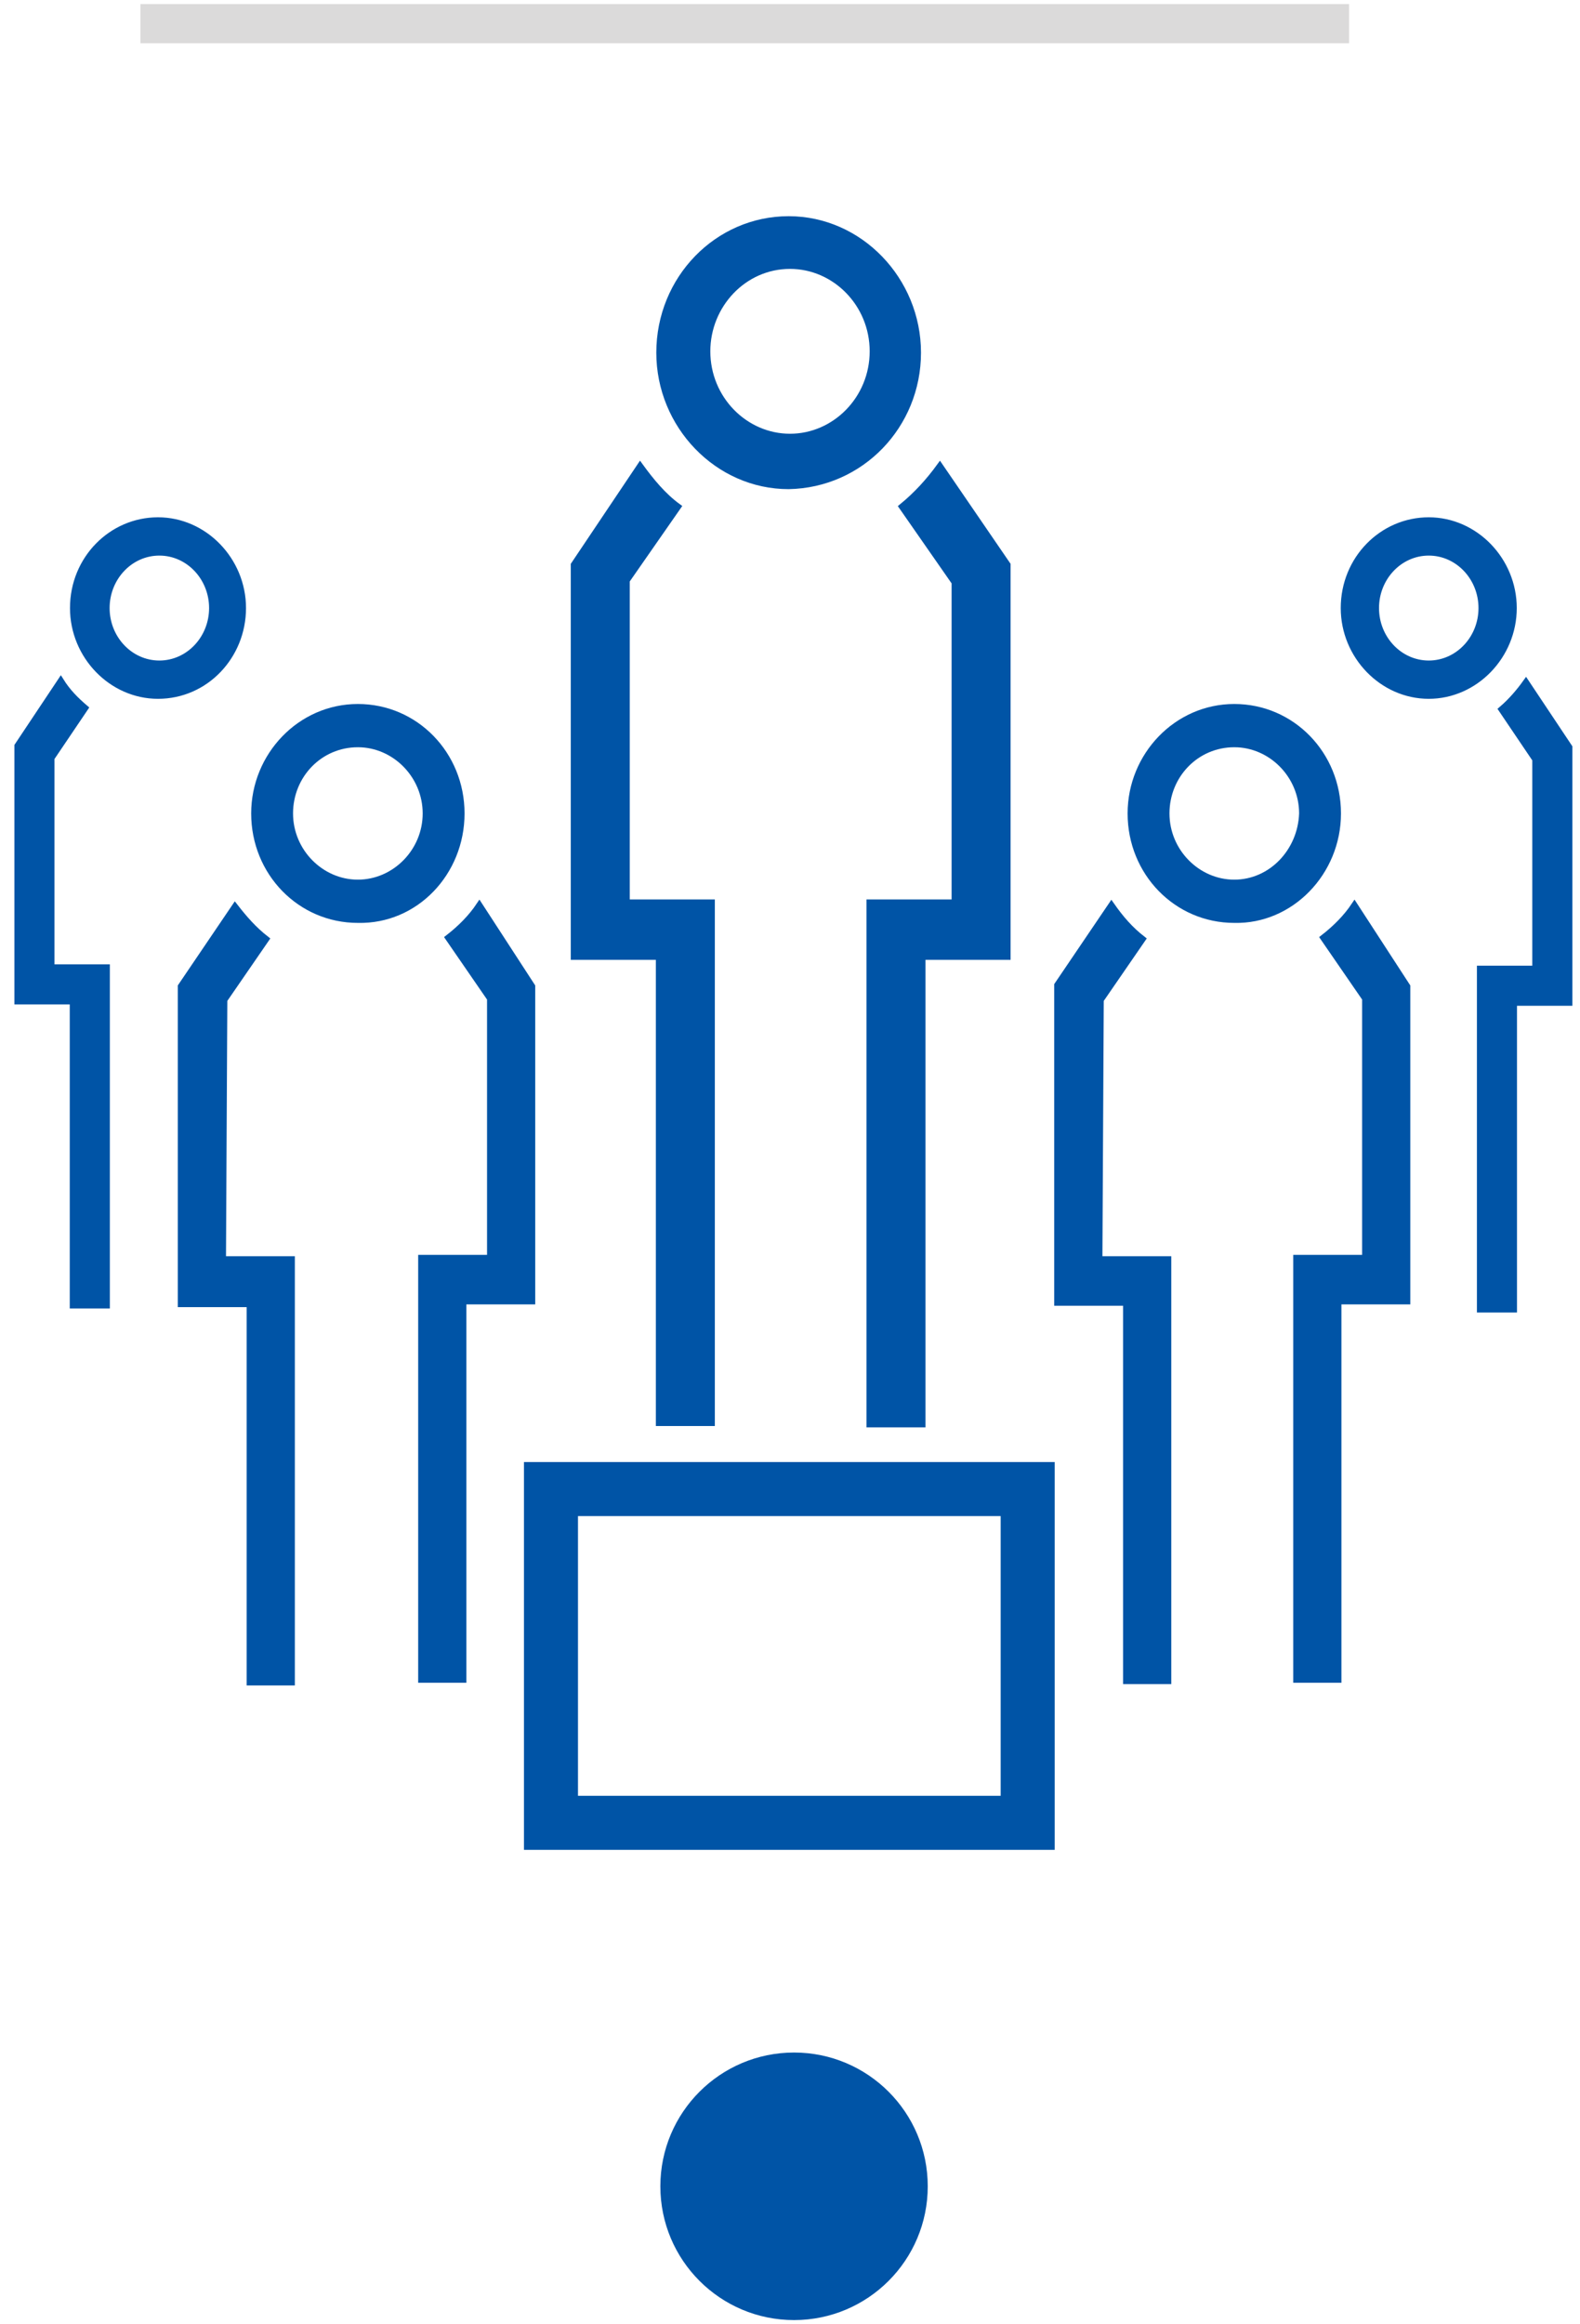 <?xml version="1.0" encoding="utf-8"?>
<!-- Generator: Adobe Illustrator 24.3.0, SVG Export Plug-In . SVG Version: 6.00 Build 0)  -->
<svg version="1.1" id="Layer_1" xmlns="http://www.w3.org/2000/svg" xmlns:xlink="http://www.w3.org/1999/xlink" x="0px" y="0px"
	 viewBox="0 0 117 172" style="enable-background:new 0 0 117 172;" xml:space="preserve">
<style type="text/css">
	.st0{fill:#0054A6;}
	.st1{fill:#DBDADA;}
	.st2{fill:none;stroke:#0054A6;stroke-width:0.468;stroke-miterlimit:10;}
	.st3{fill:none;stroke:#0054A6;stroke-width:0.234;stroke-miterlimit:10;}
	.st4{fill:none;stroke:#0054A6;stroke-width:4;stroke-miterlimit:10;}
</style>
<ellipse class="st0" cx="58.8" cy="161.8" rx="9.9" ry="9.9"/>
<g>
	<rect x="10.4" y="0.3" class="st1" width="89.5" height="2.9"/>
</g>
<path class="st0" d="M34.4,60.2c0-4.5-3.5-8.1-7.9-8.1s-7.9,3.7-7.9,8.1c0,4.5,3.5,8.1,7.9,8.1C30.9,68.4,34.4,64.7,34.4,60.2
	 M26.5,65.1c-2.6,0-4.8-2.2-4.8-4.9s2.1-4.9,4.8-4.9c2.6,0,4.8,2.2,4.8,4.9C31.3,62.9,29.1,65.1,26.5,65.1"/>
<path class="st0" d="M16.6,74l3.1-4.5c-0.9-0.7-1.6-1.5-2.3-2.4l-4,5.9v23.5h5.1v28h3.1V93.2h-5.1L16.6,74L16.6,74z"/>
<path class="st2" d="M16.6,74l3.1-4.5c-0.9-0.7-1.6-1.5-2.3-2.4l-4,5.9v23.5h5.1v28h3.1V93.2h-5.1L16.6,74L16.6,74z"/>
<path class="st0" d="M35.5,67c-0.6,0.9-1.4,1.7-2.3,2.4l3.1,4.5v19.2h-5.1v31.2h3.1v-28h5.1V73L35.5,67z"/>
<path class="st2" d="M35.5,67c-0.6,0.9-1.4,1.7-2.3,2.4l3.1,4.5v19.2h-5.1v31.2h3.1v-28h5.1V73L35.5,67z"/>
<path class="st0" d="M99.3,60.2c0-4.5-3.5-8.1-7.9-8.1s-7.9,3.7-7.9,8.1c0,4.5,3.5,8.1,7.9,8.1C95.7,68.4,99.3,64.7,99.3,60.2
	 M91.4,65.1c-2.6,0-4.8-2.2-4.8-4.9s2.1-4.9,4.8-4.9c2.6,0,4.8,2.2,4.8,4.9C96.1,62.9,94,65.1,91.4,65.1"/>
<path class="st0" d="M81.5,74l3.1-4.5C83.7,68.8,83,68,82.3,67l-4,5.9v23.5h5.1v28h3.1V93.2h-5.1L81.5,74L81.5,74z"/>
<path class="st2" d="M81.5,74l3.1-4.5C83.7,68.8,83,68,82.3,67l-4,5.9v23.5h5.1v28h3.1V93.2h-5.1L81.5,74L81.5,74z"/>
<path class="st0" d="M100.3,67c-0.6,0.9-1.4,1.7-2.3,2.4l3.1,4.5v19.2H96v31.2h3.1v-28h5.1V73L100.3,67z"/>
<path class="st2" d="M100.3,67c-0.6,0.9-1.4,1.7-2.3,2.4l3.1,4.5v19.2H96v31.2h3.1v-28h5.1V73L100.3,67z"/>
<path class="st0" d="M112.2,45c0-3.6-2.9-6.6-6.4-6.6s-6.4,2.9-6.4,6.6c0,3.6,2.9,6.6,6.4,6.6C109.3,51.6,112.2,48.6,112.2,45
	 M105.8,49c-2.1,0-3.8-1.8-3.8-4s1.7-4,3.8-4c2.1,0,3.8,1.8,3.8,4C109.6,47.2,107.9,49,105.8,49"/>
<path class="st3" d="M112.2,45c0-3.6-2.9-6.6-6.4-6.6s-6.4,2.9-6.4,6.6c0,3.6,2.9,6.6,6.4,6.6C109.3,51.6,112.2,48.6,112.2,45
	 M105.8,49c-2.1,0-3.8-1.8-3.8-4s1.7-4,3.8-4c2.1,0,3.8,1.8,3.8,4C109.6,47.2,107.9,49,105.8,49"/>
<path class="st0" d="M113,50.5c-0.5,0.7-1.1,1.4-1.8,2l2.5,3.7v15.5h-4.1v25.2h2.5V74.2h4.1V55.3L113,50.5z"/>
<path class="st2" d="M113,50.5c-0.5,0.7-1.1,1.4-1.8,2l2.5,3.7v15.5h-4.1v25.2h2.5V74.2h4.1V55.3L113,50.5z"/>
<path class="st0" d="M18.1,45c0-3.6-2.9-6.6-6.4-6.6S5.3,41.3,5.3,45c0,3.6,2.9,6.6,6.4,6.6C15.3,51.6,18.1,48.6,18.1,45 M11.8,49
	C9.7,49,8,47.2,8,45s1.7-4,3.8-4s3.8,1.8,3.8,4S13.9,49,11.8,49"/>
<path class="st3" d="M18.1,45c0-3.6-2.9-6.6-6.4-6.6S5.3,41.3,5.3,45c0,3.6,2.9,6.6,6.4,6.6C15.3,51.6,18.1,48.6,18.1,45 M11.8,49
	C9.7,49,8,47.2,8,45s1.7-4,3.8-4s3.8,1.8,3.8,4S13.9,49,11.8,49"/>
<path class="st0" d="M3.8,56.1l2.5-3.7c-0.7-0.6-1.3-1.2-1.8-2l-3.2,4.8v18.9h4.1v22.5h2.5v-25H3.8V56.1z"/>
<path class="st2" d="M3.8,56.1l2.5-3.7c-0.7-0.6-1.3-1.2-1.8-2l-3.2,4.8v18.9h4.1v22.5h2.5v-25H3.8V56.1z"/>
<path class="st0" d="M68.2,26.1c0-5.5-4.4-10.1-9.8-10.1s-9.8,4.5-9.8,10.1c0,5.5,4.4,10.1,9.8,10.1C63.9,36.1,68.2,31.6,68.2,26.1
	 M58.5,32.1c-3.2,0-5.9-2.7-5.9-6.1c0-3.3,2.6-6.1,5.9-6.1c3.2,0,5.9,2.7,5.9,6.1S61.7,32.1,58.5,32.1"/>
<path class="st0" d="M46.3,43.1l3.9-5.6c-1.1-0.8-2-1.9-2.8-3l-4.9,7.3v29h6.3v34.5h3.9V66.8h-6.3V43.1H46.3z"/>
<path class="st2" d="M46.3,43.1l3.9-5.6c-1.1-0.8-2-1.9-2.8-3l-4.9,7.3v29h6.3v34.5h3.9V66.8h-6.3V43.1H46.3z"/>
<path class="st0" d="M69.6,34.5c-0.8,1.1-1.7,2.1-2.8,3l3.9,5.6v23.7h-6.3v38.6h3.9V70.8h6.3v-29L69.6,34.5z"/>
<path class="st2" d="M69.6,34.5c-0.8,1.1-1.7,2.1-2.8,3l3.9,5.6v23.7h-6.3v38.6h3.9V70.8h6.3v-29L69.6,34.5z"/>
<polygon class="st4" points="40.8,110.2 40.8,122.4 40.8,134.9 76.1,134.9 76.1,110.2 "/>
</svg>
